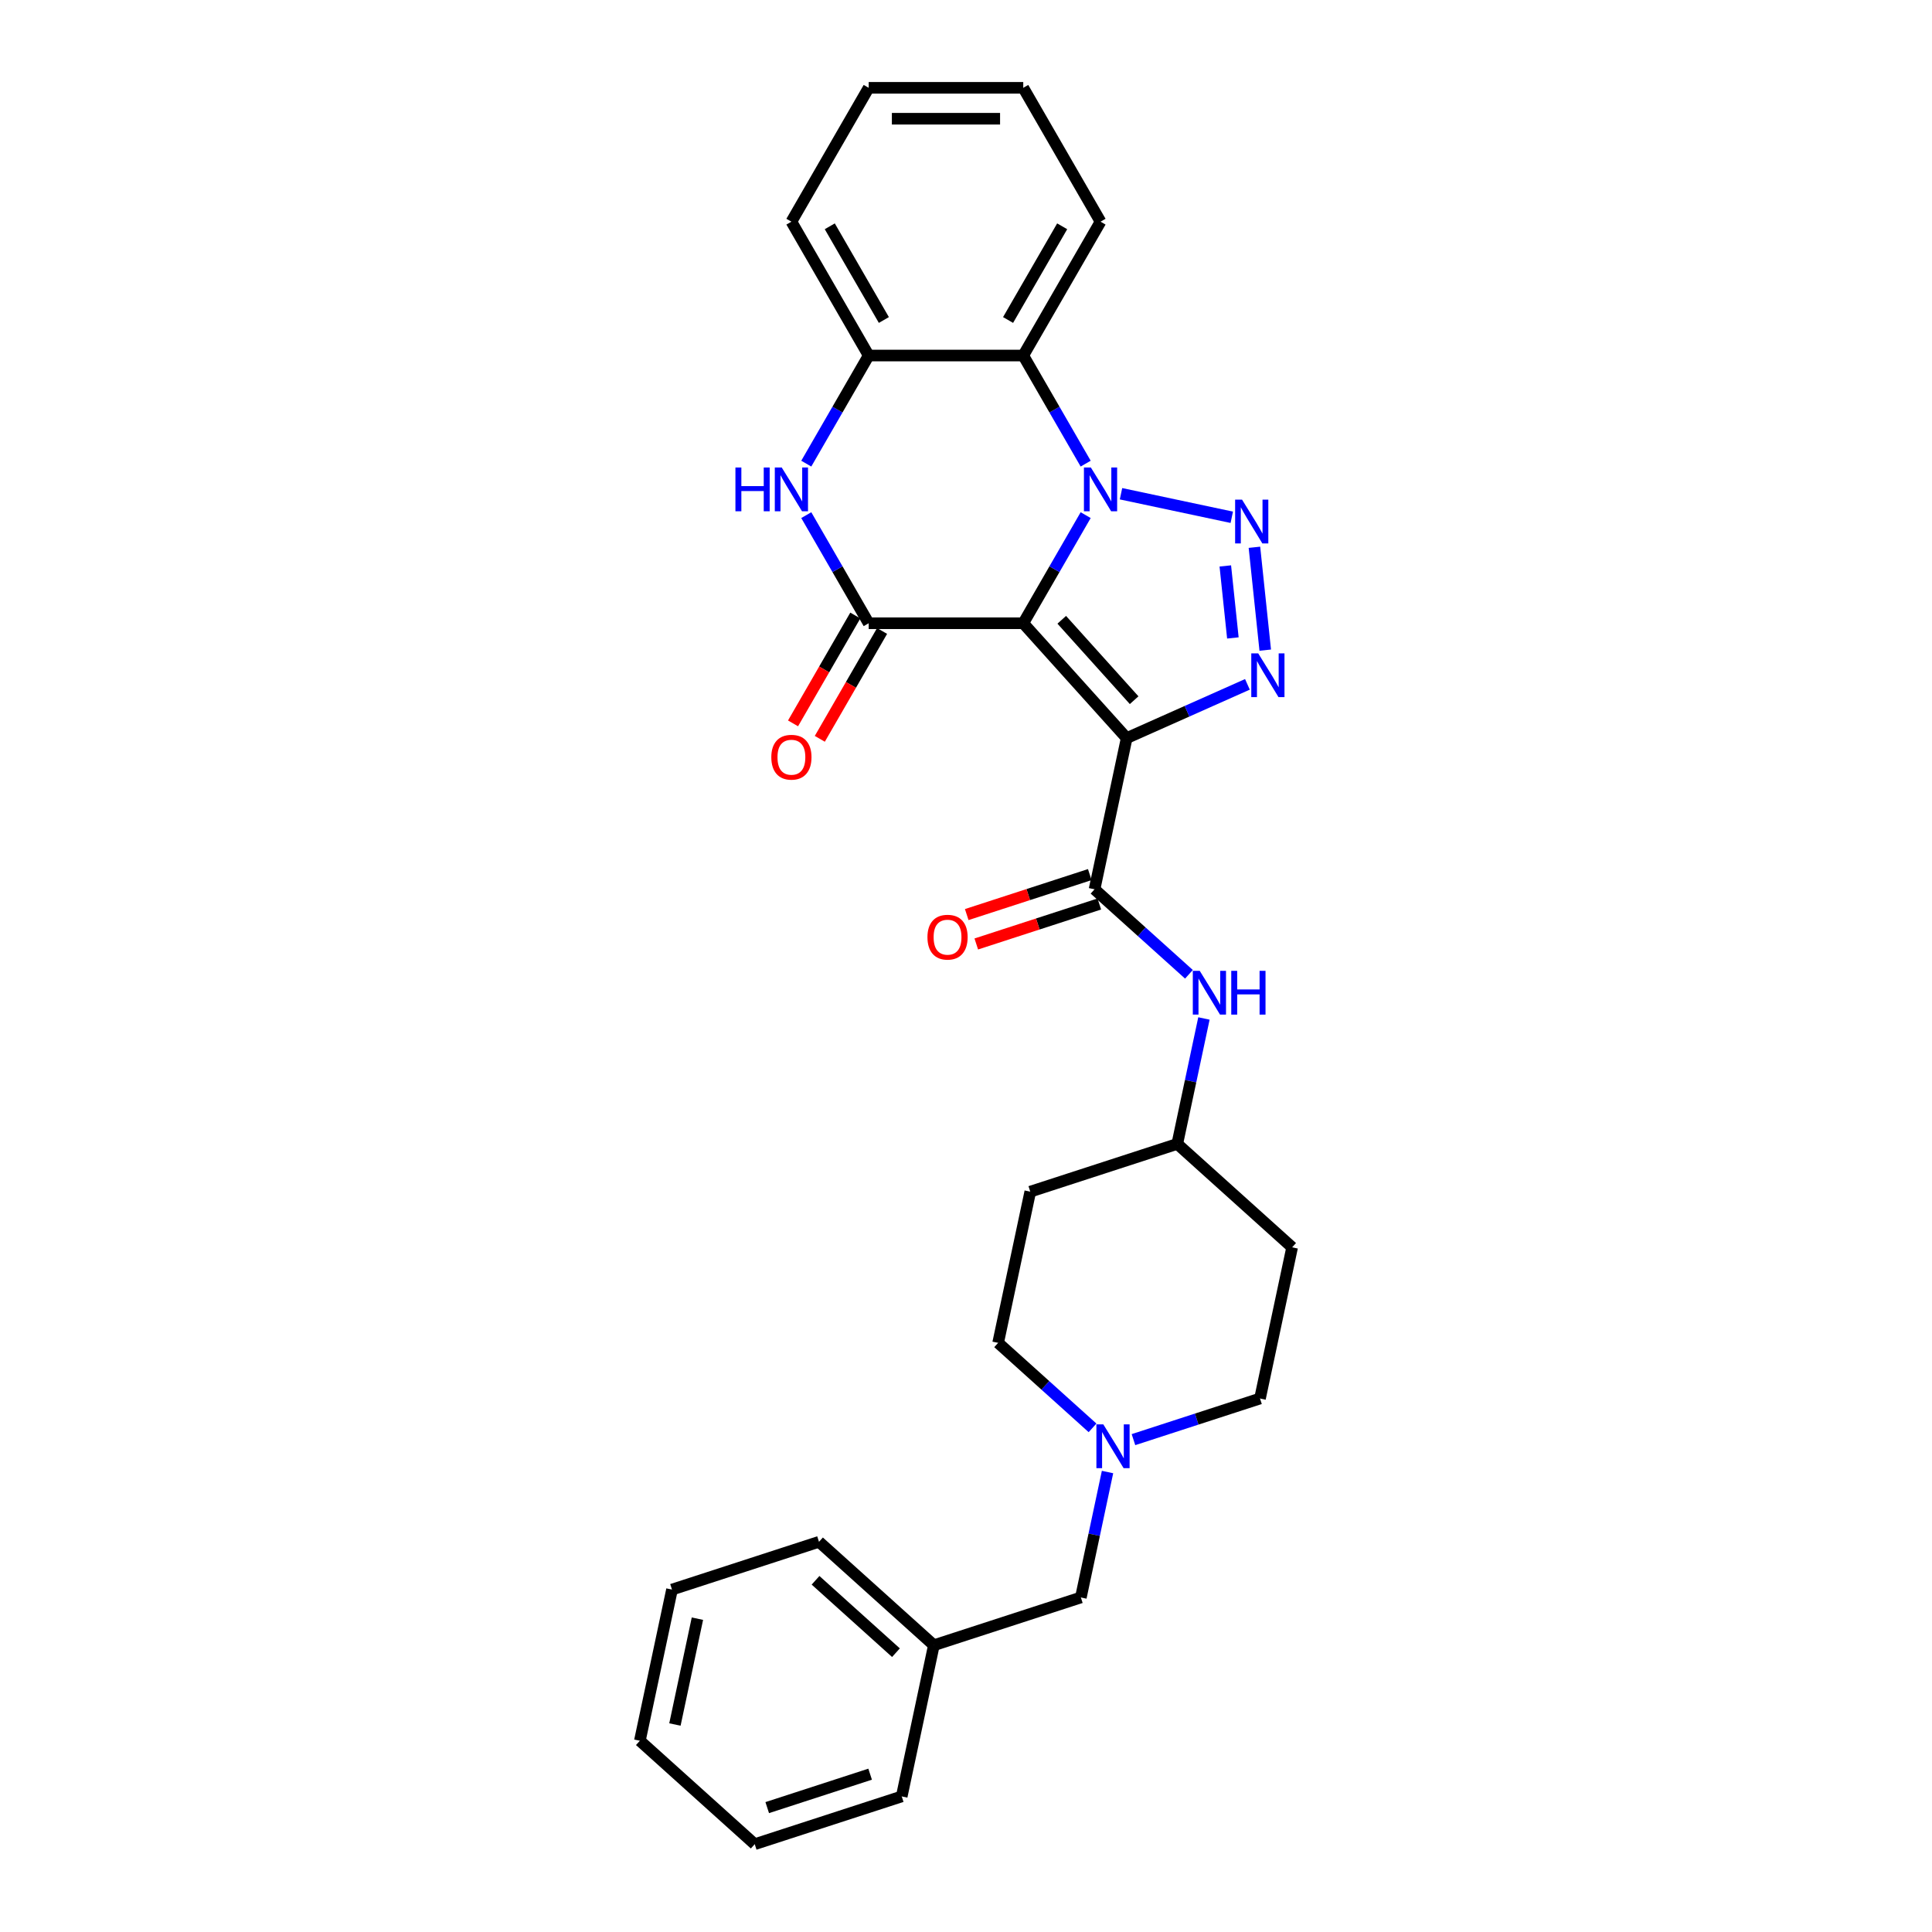 <?xml version='1.0' encoding='iso-8859-1'?>
<svg version='1.1' baseProfile='full'
              xmlns='http://www.w3.org/2000/svg'
                      xmlns:rdkit='http://www.rdkit.org/xml'
                      xmlns:xlink='http://www.w3.org/1999/xlink'
                  xml:space='preserve'
width='1000px' height='1000px' viewBox='0 0 1000 1000'>
<!-- END OF HEADER -->
<rect style='opacity:1.0;fill:#FFFFFF;stroke:none' width='1000' height='1000' x='0' y='0'> </rect>
<path class='bond-0' d='M 529.635,322.591 L 545.788,294.613' style='fill:none;fill-rule:evenodd;stroke:#000000;stroke-width:6px;stroke-linecap:butt;stroke-linejoin:miter;stroke-opacity:1' />
<path class='bond-0' d='M 545.788,294.613 L 561.941,266.635' style='fill:none;fill-rule:evenodd;stroke:#0000FF;stroke-width:6px;stroke-linecap:butt;stroke-linejoin:miter;stroke-opacity:1' />
<path class='bond-1' d='M 529.635,322.591 L 583.167,382.044' style='fill:none;fill-rule:evenodd;stroke:#000000;stroke-width:6px;stroke-linecap:butt;stroke-linejoin:miter;stroke-opacity:1' />
<path class='bond-1' d='M 549.556,320.803 L 587.028,362.42' style='fill:none;fill-rule:evenodd;stroke:#000000;stroke-width:6px;stroke-linecap:butt;stroke-linejoin:miter;stroke-opacity:1' />
<path class='bond-4' d='M 529.635,322.591 L 449.633,322.591' style='fill:none;fill-rule:evenodd;stroke:#000000;stroke-width:6px;stroke-linecap:butt;stroke-linejoin:miter;stroke-opacity:1' />
<path class='bond-2' d='M 580.229,255.558 L 637.569,267.746' style='fill:none;fill-rule:evenodd;stroke:#0000FF;stroke-width:6px;stroke-linecap:butt;stroke-linejoin:miter;stroke-opacity:1' />
<path class='bond-7' d='M 561.941,239.978 L 545.788,212.001' style='fill:none;fill-rule:evenodd;stroke:#0000FF;stroke-width:6px;stroke-linecap:butt;stroke-linejoin:miter;stroke-opacity:1' />
<path class='bond-7' d='M 545.788,212.001 L 529.635,184.023' style='fill:none;fill-rule:evenodd;stroke:#000000;stroke-width:6px;stroke-linecap:butt;stroke-linejoin:miter;stroke-opacity:1' />
<path class='bond-3' d='M 583.167,382.044 L 614.414,368.132' style='fill:none;fill-rule:evenodd;stroke:#000000;stroke-width:6px;stroke-linecap:butt;stroke-linejoin:miter;stroke-opacity:1' />
<path class='bond-3' d='M 614.414,368.132 L 645.661,354.22' style='fill:none;fill-rule:evenodd;stroke:#0000FF;stroke-width:6px;stroke-linecap:butt;stroke-linejoin:miter;stroke-opacity:1' />
<path class='bond-6' d='M 583.167,382.044 L 566.534,460.298' style='fill:none;fill-rule:evenodd;stroke:#000000;stroke-width:6px;stroke-linecap:butt;stroke-linejoin:miter;stroke-opacity:1' />
<path class='bond-29' d='M 649.291,283.269 L 654.887,336.511' style='fill:none;fill-rule:evenodd;stroke:#0000FF;stroke-width:6px;stroke-linecap:butt;stroke-linejoin:miter;stroke-opacity:1' />
<path class='bond-29' d='M 634.218,292.928 L 638.135,330.197' style='fill:none;fill-rule:evenodd;stroke:#0000FF;stroke-width:6px;stroke-linecap:butt;stroke-linejoin:miter;stroke-opacity:1' />
<path class='bond-5' d='M 449.633,322.591 L 433.48,294.613' style='fill:none;fill-rule:evenodd;stroke:#000000;stroke-width:6px;stroke-linecap:butt;stroke-linejoin:miter;stroke-opacity:1' />
<path class='bond-5' d='M 433.48,294.613 L 417.327,266.635' style='fill:none;fill-rule:evenodd;stroke:#0000FF;stroke-width:6px;stroke-linecap:butt;stroke-linejoin:miter;stroke-opacity:1' />
<path class='bond-11' d='M 442.704,318.591 L 426.588,346.505' style='fill:none;fill-rule:evenodd;stroke:#000000;stroke-width:6px;stroke-linecap:butt;stroke-linejoin:miter;stroke-opacity:1' />
<path class='bond-11' d='M 426.588,346.505 L 410.472,374.419' style='fill:none;fill-rule:evenodd;stroke:#FF0000;stroke-width:6px;stroke-linecap:butt;stroke-linejoin:miter;stroke-opacity:1' />
<path class='bond-11' d='M 456.561,326.591 L 440.445,354.505' style='fill:none;fill-rule:evenodd;stroke:#000000;stroke-width:6px;stroke-linecap:butt;stroke-linejoin:miter;stroke-opacity:1' />
<path class='bond-11' d='M 440.445,354.505 L 424.329,382.419' style='fill:none;fill-rule:evenodd;stroke:#FF0000;stroke-width:6px;stroke-linecap:butt;stroke-linejoin:miter;stroke-opacity:1' />
<path class='bond-8' d='M 417.327,239.978 L 433.48,212.001' style='fill:none;fill-rule:evenodd;stroke:#0000FF;stroke-width:6px;stroke-linecap:butt;stroke-linejoin:miter;stroke-opacity:1' />
<path class='bond-8' d='M 433.48,212.001 L 449.633,184.023' style='fill:none;fill-rule:evenodd;stroke:#000000;stroke-width:6px;stroke-linecap:butt;stroke-linejoin:miter;stroke-opacity:1' />
<path class='bond-9' d='M 566.534,460.298 L 590.964,482.296' style='fill:none;fill-rule:evenodd;stroke:#000000;stroke-width:6px;stroke-linecap:butt;stroke-linejoin:miter;stroke-opacity:1' />
<path class='bond-9' d='M 590.964,482.296 L 615.395,504.293' style='fill:none;fill-rule:evenodd;stroke:#0000FF;stroke-width:6px;stroke-linecap:butt;stroke-linejoin:miter;stroke-opacity:1' />
<path class='bond-12' d='M 564.062,452.69 L 532.218,463.036' style='fill:none;fill-rule:evenodd;stroke:#000000;stroke-width:6px;stroke-linecap:butt;stroke-linejoin:miter;stroke-opacity:1' />
<path class='bond-12' d='M 532.218,463.036 L 500.375,473.383' style='fill:none;fill-rule:evenodd;stroke:#FF0000;stroke-width:6px;stroke-linecap:butt;stroke-linejoin:miter;stroke-opacity:1' />
<path class='bond-12' d='M 569.006,467.907 L 537.163,478.254' style='fill:none;fill-rule:evenodd;stroke:#000000;stroke-width:6px;stroke-linecap:butt;stroke-linejoin:miter;stroke-opacity:1' />
<path class='bond-12' d='M 537.163,478.254 L 505.32,488.6' style='fill:none;fill-rule:evenodd;stroke:#FF0000;stroke-width:6px;stroke-linecap:butt;stroke-linejoin:miter;stroke-opacity:1' />
<path class='bond-19' d='M 529.635,184.023 L 569.636,114.739' style='fill:none;fill-rule:evenodd;stroke:#000000;stroke-width:6px;stroke-linecap:butt;stroke-linejoin:miter;stroke-opacity:1' />
<path class='bond-19' d='M 521.778,165.63 L 549.779,117.131' style='fill:none;fill-rule:evenodd;stroke:#000000;stroke-width:6px;stroke-linecap:butt;stroke-linejoin:miter;stroke-opacity:1' />
<path class='bond-30' d='M 529.635,184.023 L 449.633,184.023' style='fill:none;fill-rule:evenodd;stroke:#000000;stroke-width:6px;stroke-linecap:butt;stroke-linejoin:miter;stroke-opacity:1' />
<path class='bond-21' d='M 449.633,184.023 L 409.632,114.739' style='fill:none;fill-rule:evenodd;stroke:#000000;stroke-width:6px;stroke-linecap:butt;stroke-linejoin:miter;stroke-opacity:1' />
<path class='bond-21' d='M 457.489,165.63 L 429.489,117.131' style='fill:none;fill-rule:evenodd;stroke:#000000;stroke-width:6px;stroke-linecap:butt;stroke-linejoin:miter;stroke-opacity:1' />
<path class='bond-13' d='M 623.154,527.159 L 616.254,559.622' style='fill:none;fill-rule:evenodd;stroke:#0000FF;stroke-width:6px;stroke-linecap:butt;stroke-linejoin:miter;stroke-opacity:1' />
<path class='bond-13' d='M 616.254,559.622 L 609.354,592.085' style='fill:none;fill-rule:evenodd;stroke:#000000;stroke-width:6px;stroke-linecap:butt;stroke-linejoin:miter;stroke-opacity:1' />
<path class='bond-10' d='M 586.679,745.151 L 619.426,734.511' style='fill:none;fill-rule:evenodd;stroke:#0000FF;stroke-width:6px;stroke-linecap:butt;stroke-linejoin:miter;stroke-opacity:1' />
<path class='bond-10' d='M 619.426,734.511 L 652.174,723.871' style='fill:none;fill-rule:evenodd;stroke:#000000;stroke-width:6px;stroke-linecap:butt;stroke-linejoin:miter;stroke-opacity:1' />
<path class='bond-14' d='M 573.254,761.921 L 566.354,794.384' style='fill:none;fill-rule:evenodd;stroke:#0000FF;stroke-width:6px;stroke-linecap:butt;stroke-linejoin:miter;stroke-opacity:1' />
<path class='bond-14' d='M 566.354,794.384 L 559.453,826.847' style='fill:none;fill-rule:evenodd;stroke:#000000;stroke-width:6px;stroke-linecap:butt;stroke-linejoin:miter;stroke-opacity:1' />
<path class='bond-32' d='M 565.494,739.056 L 541.064,717.058' style='fill:none;fill-rule:evenodd;stroke:#0000FF;stroke-width:6px;stroke-linecap:butt;stroke-linejoin:miter;stroke-opacity:1' />
<path class='bond-32' d='M 541.064,717.058 L 516.633,695.061' style='fill:none;fill-rule:evenodd;stroke:#000000;stroke-width:6px;stroke-linecap:butt;stroke-linejoin:miter;stroke-opacity:1' />
<path class='bond-15' d='M 609.354,592.085 L 533.267,616.807' style='fill:none;fill-rule:evenodd;stroke:#000000;stroke-width:6px;stroke-linecap:butt;stroke-linejoin:miter;stroke-opacity:1' />
<path class='bond-16' d='M 609.354,592.085 L 668.807,645.617' style='fill:none;fill-rule:evenodd;stroke:#000000;stroke-width:6px;stroke-linecap:butt;stroke-linejoin:miter;stroke-opacity:1' />
<path class='bond-20' d='M 559.453,826.847 L 483.367,851.569' style='fill:none;fill-rule:evenodd;stroke:#000000;stroke-width:6px;stroke-linecap:butt;stroke-linejoin:miter;stroke-opacity:1' />
<path class='bond-17' d='M 533.267,616.807 L 516.633,695.061' style='fill:none;fill-rule:evenodd;stroke:#000000;stroke-width:6px;stroke-linecap:butt;stroke-linejoin:miter;stroke-opacity:1' />
<path class='bond-18' d='M 668.807,645.617 L 652.174,723.871' style='fill:none;fill-rule:evenodd;stroke:#000000;stroke-width:6px;stroke-linecap:butt;stroke-linejoin:miter;stroke-opacity:1' />
<path class='bond-24' d='M 569.636,114.739 L 529.635,45.455' style='fill:none;fill-rule:evenodd;stroke:#000000;stroke-width:6px;stroke-linecap:butt;stroke-linejoin:miter;stroke-opacity:1' />
<path class='bond-22' d='M 483.367,851.569 L 423.913,798.037' style='fill:none;fill-rule:evenodd;stroke:#000000;stroke-width:6px;stroke-linecap:butt;stroke-linejoin:miter;stroke-opacity:1' />
<path class='bond-22' d='M 463.742,855.43 L 422.125,817.958' style='fill:none;fill-rule:evenodd;stroke:#000000;stroke-width:6px;stroke-linecap:butt;stroke-linejoin:miter;stroke-opacity:1' />
<path class='bond-23' d='M 483.367,851.569 L 466.733,929.823' style='fill:none;fill-rule:evenodd;stroke:#000000;stroke-width:6px;stroke-linecap:butt;stroke-linejoin:miter;stroke-opacity:1' />
<path class='bond-25' d='M 409.632,114.739 L 449.633,45.455' style='fill:none;fill-rule:evenodd;stroke:#000000;stroke-width:6px;stroke-linecap:butt;stroke-linejoin:miter;stroke-opacity:1' />
<path class='bond-27' d='M 423.913,798.037 L 347.826,822.759' style='fill:none;fill-rule:evenodd;stroke:#000000;stroke-width:6px;stroke-linecap:butt;stroke-linejoin:miter;stroke-opacity:1' />
<path class='bond-26' d='M 466.733,929.823 L 390.646,954.545' style='fill:none;fill-rule:evenodd;stroke:#000000;stroke-width:6px;stroke-linecap:butt;stroke-linejoin:miter;stroke-opacity:1' />
<path class='bond-26' d='M 450.376,918.314 L 397.115,935.62' style='fill:none;fill-rule:evenodd;stroke:#000000;stroke-width:6px;stroke-linecap:butt;stroke-linejoin:miter;stroke-opacity:1' />
<path class='bond-31' d='M 529.635,45.455 L 449.633,45.455' style='fill:none;fill-rule:evenodd;stroke:#000000;stroke-width:6px;stroke-linecap:butt;stroke-linejoin:miter;stroke-opacity:1' />
<path class='bond-31' d='M 517.635,61.455 L 461.633,61.455' style='fill:none;fill-rule:evenodd;stroke:#000000;stroke-width:6px;stroke-linecap:butt;stroke-linejoin:miter;stroke-opacity:1' />
<path class='bond-28' d='M 390.646,954.545 L 331.193,901.013' style='fill:none;fill-rule:evenodd;stroke:#000000;stroke-width:6px;stroke-linecap:butt;stroke-linejoin:miter;stroke-opacity:1' />
<path class='bond-33' d='M 347.826,822.759 L 331.193,901.013' style='fill:none;fill-rule:evenodd;stroke:#000000;stroke-width:6px;stroke-linecap:butt;stroke-linejoin:miter;stroke-opacity:1' />
<path class='bond-33' d='M 360.982,837.824 L 349.339,892.602' style='fill:none;fill-rule:evenodd;stroke:#000000;stroke-width:6px;stroke-linecap:butt;stroke-linejoin:miter;stroke-opacity:1' />
<path  class='atom-1' d='M 564.628 241.979
L 572.052 253.979
Q 572.788 255.163, 573.972 257.307
Q 575.156 259.451, 575.22 259.579
L 575.22 241.979
L 578.229 241.979
L 578.229 264.635
L 575.124 264.635
L 567.156 251.515
Q 566.228 249.979, 565.236 248.219
Q 564.276 246.459, 563.988 245.915
L 563.988 264.635
L 561.044 264.635
L 561.044 241.979
L 564.628 241.979
' fill='#0000FF'/>
<path  class='atom-3' d='M 642.882 258.612
L 650.307 270.612
Q 651.043 271.796, 652.227 273.94
Q 653.411 276.084, 653.475 276.212
L 653.475 258.612
L 656.483 258.612
L 656.483 281.269
L 653.379 281.269
L 645.41 268.148
Q 644.482 266.612, 643.49 264.852
Q 642.53 263.092, 642.242 262.548
L 642.242 281.269
L 639.298 281.269
L 639.298 258.612
L 642.882 258.612
' fill='#0000FF'/>
<path  class='atom-4' d='M 651.245 338.176
L 658.669 350.176
Q 659.405 351.36, 660.589 353.505
Q 661.773 355.649, 661.837 355.777
L 661.837 338.176
L 664.845 338.176
L 664.845 360.833
L 661.741 360.833
L 653.773 347.712
Q 652.845 346.176, 651.853 344.416
Q 650.893 342.656, 650.605 342.112
L 650.605 360.833
L 647.661 360.833
L 647.661 338.176
L 651.245 338.176
' fill='#0000FF'/>
<path  class='atom-6' d='M 380.655 241.979
L 383.727 241.979
L 383.727 251.611
L 395.311 251.611
L 395.311 241.979
L 398.383 241.979
L 398.383 264.635
L 395.311 264.635
L 395.311 254.171
L 383.727 254.171
L 383.727 264.635
L 380.655 264.635
L 380.655 241.979
' fill='#0000FF'/>
<path  class='atom-6' d='M 404.623 241.979
L 412.048 253.979
Q 412.784 255.163, 413.968 257.307
Q 415.152 259.451, 415.216 259.579
L 415.216 241.979
L 418.224 241.979
L 418.224 264.635
L 415.12 264.635
L 407.151 251.515
Q 406.223 249.979, 405.231 248.219
Q 404.271 246.459, 403.983 245.915
L 403.983 264.635
L 401.039 264.635
L 401.039 241.979
L 404.623 241.979
' fill='#0000FF'/>
<path  class='atom-10' d='M 620.979 502.502
L 628.403 514.503
Q 629.139 515.687, 630.323 517.831
Q 631.507 519.975, 631.571 520.103
L 631.571 502.502
L 634.579 502.502
L 634.579 525.159
L 631.475 525.159
L 623.507 512.038
Q 622.579 510.502, 621.587 508.742
Q 620.627 506.982, 620.339 506.438
L 620.339 525.159
L 617.395 525.159
L 617.395 502.502
L 620.979 502.502
' fill='#0000FF'/>
<path  class='atom-10' d='M 637.299 502.502
L 640.372 502.502
L 640.372 512.134
L 651.956 512.134
L 651.956 502.502
L 655.028 502.502
L 655.028 525.159
L 651.956 525.159
L 651.956 514.695
L 640.372 514.695
L 640.372 525.159
L 637.299 525.159
L 637.299 502.502
' fill='#0000FF'/>
<path  class='atom-11' d='M 571.079 737.265
L 578.503 749.265
Q 579.239 750.449, 580.423 752.593
Q 581.607 754.737, 581.671 754.865
L 581.671 737.265
L 584.679 737.265
L 584.679 759.921
L 581.575 759.921
L 573.607 746.801
Q 572.679 745.265, 571.687 743.505
Q 570.727 741.745, 570.439 741.201
L 570.439 759.921
L 567.495 759.921
L 567.495 737.265
L 571.079 737.265
' fill='#0000FF'/>
<path  class='atom-12' d='M 399.231 391.939
Q 399.231 386.499, 401.919 383.459
Q 404.607 380.419, 409.632 380.419
Q 414.656 380.419, 417.344 383.459
Q 420.032 386.499, 420.032 391.939
Q 420.032 397.443, 417.312 400.579
Q 414.592 403.683, 409.632 403.683
Q 404.639 403.683, 401.919 400.579
Q 399.231 397.475, 399.231 391.939
M 409.632 401.123
Q 413.088 401.123, 414.944 398.819
Q 416.832 396.483, 416.832 391.939
Q 416.832 387.491, 414.944 385.251
Q 413.088 382.979, 409.632 382.979
Q 406.175 382.979, 404.287 385.219
Q 402.431 387.459, 402.431 391.939
Q 402.431 396.515, 404.287 398.819
Q 406.175 401.123, 409.632 401.123
' fill='#FF0000'/>
<path  class='atom-13' d='M 480.047 485.085
Q 480.047 479.644, 482.735 476.604
Q 485.423 473.564, 490.447 473.564
Q 495.471 473.564, 498.159 476.604
Q 500.847 479.644, 500.847 485.085
Q 500.847 490.589, 498.127 493.725
Q 495.407 496.829, 490.447 496.829
Q 485.455 496.829, 482.735 493.725
Q 480.047 490.621, 480.047 485.085
M 490.447 494.269
Q 493.903 494.269, 495.759 491.965
Q 497.647 489.629, 497.647 485.085
Q 497.647 480.636, 495.759 478.396
Q 493.903 476.124, 490.447 476.124
Q 486.991 476.124, 485.103 478.364
Q 483.247 480.604, 483.247 485.085
Q 483.247 489.661, 485.103 491.965
Q 486.991 494.269, 490.447 494.269
' fill='#FF0000'/>
</svg>
